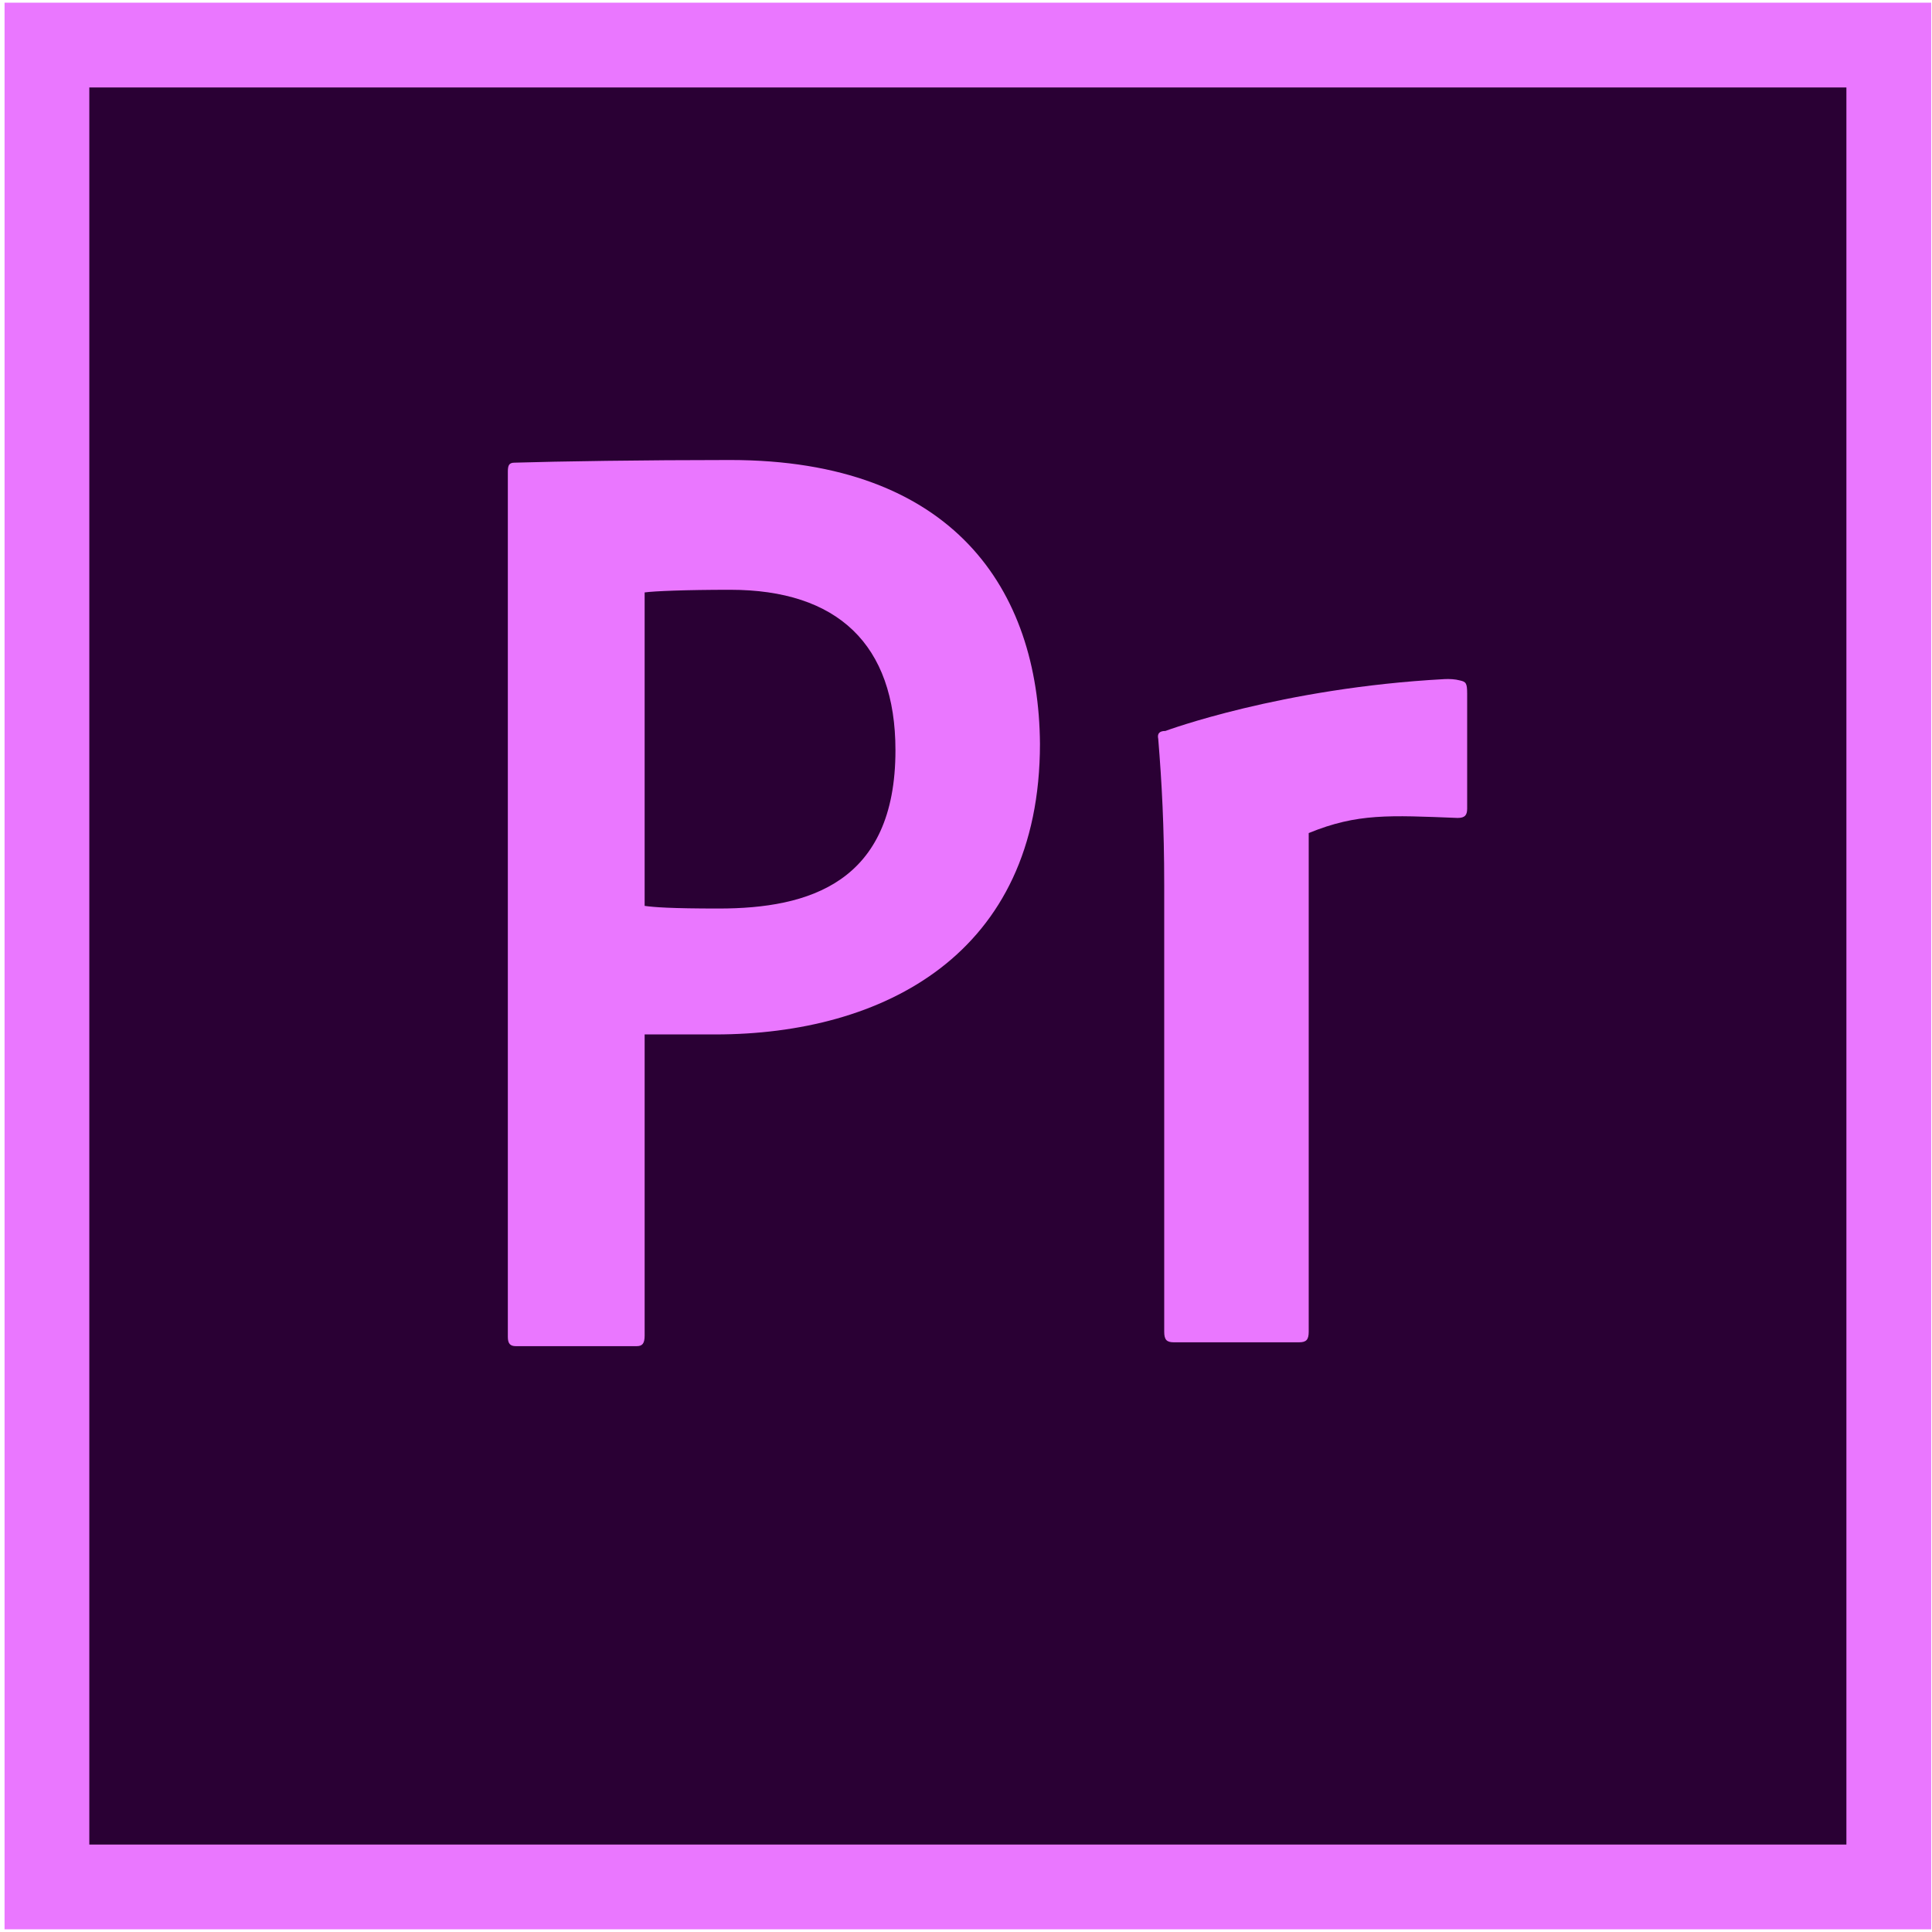 <?xml version="1.0"?><!DOCTYPE svg  PUBLIC '-//W3C//DTD SVG 1.1//EN'  'http://www.w3.org/Graphics/SVG/1.1/DTD/svg11.dtd'><svg height="512px" style="enable-background:new 0 0 512 512;" version="1.1" viewBox="0 0 512 512" width="512px" xml:space="preserve" xmlns="http://www.w3.org/2000/svg" xmlns:xlink="http://www.w3.org/1999/xlink"><g id="_x38__x2C__Premier_Pro_x2C__Adobe"><g><rect height="510.578" style="fill:#EA77FF;" width="510.576" x="1.207" y="0.711"/><rect height="465.646" style="fill:#2A0034;" width="465.646" x="23.669" y="23.179"/><g><g><g><g id="XMLID_269_"><g><path d="M134.581,125.07c0-1.756,0.303-2.46,1.812-2.46         c11.48-0.349,34.142-0.703,57.103-0.703c59.216,0,81.805,34.455,82.103,75.205c0,55.853-41.62,77.024-86.032,77.024         c-8.457,0-16.616,0-18.731,0v79.8c0,2.105-0.605,2.809-2.114,2.809h-32.026c-1.511,0-2.114-0.703-2.114-2.459V125.07z          M170.835,240.065c2.416,0.354,6.948,0.704,19.64,0.704c23.867,0,46.829-6.807,46.829-41.935         c0-28.102-15.41-42.535-43.808-42.535c-11.783,0-20.245,0.354-22.661,0.703V240.065z" id="XMLID_270_" style="fill:#EA77FF;"/></g></g><g id="XMLID_265_"><g><path d="M382.799,179.972c1.262-0.068,2.848,0,4.113,0.354         c1.586,0.35,1.9,0.704,1.9,3.512v30.466c0,1.756-0.634,2.459-2.531,2.459c-18.044-0.703-26.572-1.27-39.458,4.006v132.146         c0,2.108-0.635,2.809-2.532,2.809h-33.228c-1.901,0-2.535-0.7-2.535-2.809v-118.38c0-15.457-0.635-27.125-1.582-38.716         c-0.314-1.407,0.316-2.111,1.901-2.111C308.848,193.707,339.454,182.307,382.799,179.972z" id="XMLID_267_" style="fill:#EA77FF;"/></g></g></g></g></g></g></g><g id="Layer_1"/></svg>